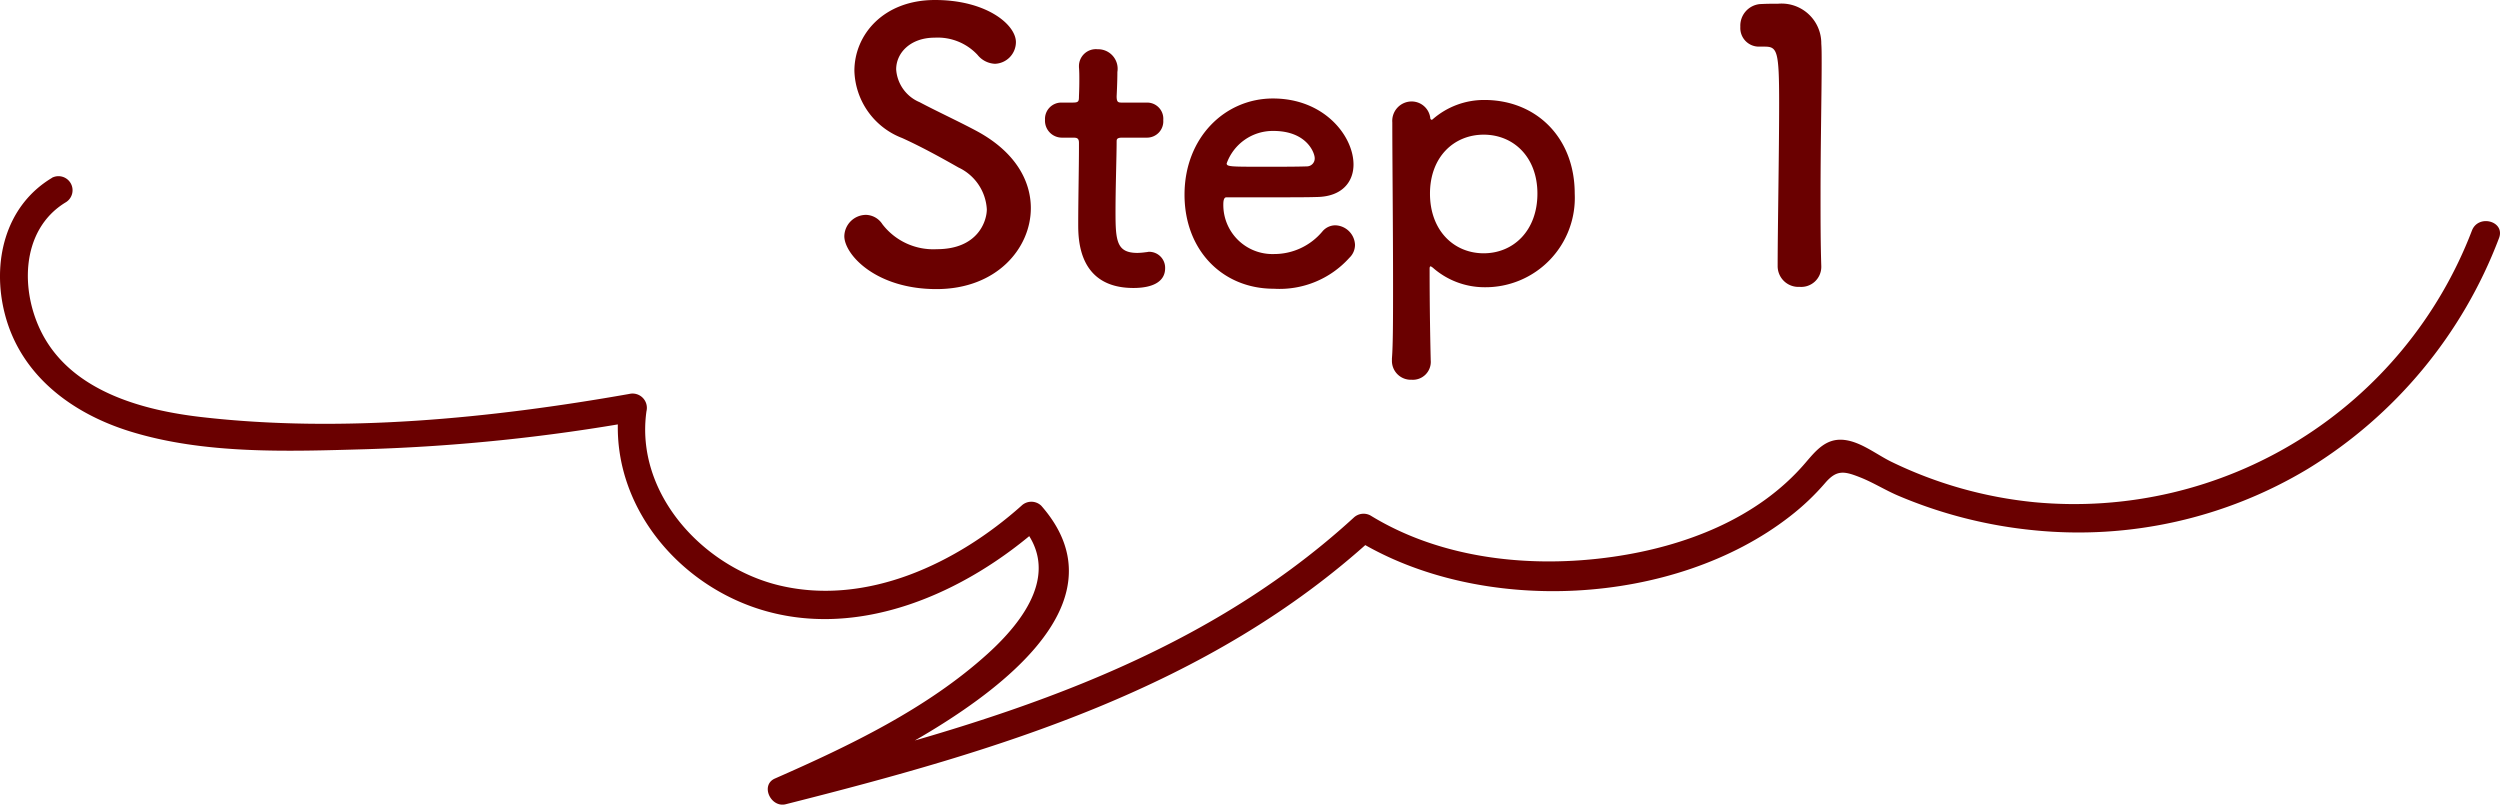 <svg xmlns="http://www.w3.org/2000/svg" width="201.055" height="64.71" viewBox="0 0 201.055 64.71"><g transform="translate(-689.888 -1475.29)"><path d="M-27.21-5.97c0-2.22-1.26-4.5-4.26-6.15-1.38-.75-3.45-1.71-4.68-2.37a3.081,3.081,0,0,1-1.89-2.64c0-1.35,1.17-2.55,3.09-2.55A4.376,4.376,0,0,1-31.5-18.3a1.9,1.9,0,0,0,1.41.72,1.749,1.749,0,0,0,1.68-1.74c0-1.41-2.37-3.39-6.51-3.39s-6.48,2.79-6.48,5.7a5.969,5.969,0,0,0,3.84,5.4c1.59.72,3.21,1.62,4.53,2.37a3.96,3.96,0,0,1,2.28,3.36c0,.96-.72,3.21-4.02,3.21a5.158,5.158,0,0,1-4.38-2.01,1.615,1.615,0,0,0-1.32-.75,1.754,1.754,0,0,0-1.74,1.71c0,1.47,2.52,4.26,7.41,4.26C-29.94.54-27.21-2.76-27.21-5.97Zm9.33-5.67a1.312,1.312,0,0,0,1.32-1.41,1.3,1.3,0,0,0-1.32-1.41h-2.01c-.3,0-.42-.03-.42-.51,0,0,.06-1.14.06-1.95a1.572,1.572,0,0,0-1.59-1.83,1.363,1.363,0,0,0-1.5,1.35v.09c.03.33.03.69.03,1.05,0,.69-.03,1.29-.03,1.29,0,.42-.03.51-.51.51h-.87a1.312,1.312,0,0,0-1.35,1.38,1.363,1.363,0,0,0,1.35,1.44h.9c.3,0,.48.03.48.42v.45c0,1.32-.06,4.32-.06,6.06,0,1.23,0,5.16,4.44,5.16,1.56,0,2.55-.51,2.55-1.59A1.285,1.285,0,0,0-17.7-2.46c-.09,0-.15.03-.24.03a5.857,5.857,0,0,1-.69.06c-1.68,0-1.77-.96-1.77-3.3,0-1.98.09-4.53.09-5.64,0-.18,0-.33.45-.33ZM-1.59-1.98a1.434,1.434,0,0,0,.45-1.05A1.636,1.636,0,0,0-2.73-4.59a1.364,1.364,0,0,0-1.02.48,5.053,5.053,0,0,1-3.9,1.83,3.949,3.949,0,0,1-4.08-3.99c0-.33.06-.57.24-.57,5.82,0,6.45,0,7.38-.03,1.92-.06,2.85-1.2,2.85-2.61,0-2.28-2.34-5.31-6.48-5.31-3.87,0-7.11,3.15-7.11,7.74,0,4.47,3.06,7.56,7.17,7.56A7.554,7.554,0,0,0-1.59-1.98ZM-4.98-9.33c-.81.03-2.16.03-3.39.03-2.79,0-3.09,0-3.09-.27a3.941,3.941,0,0,1,3.75-2.61c2.7,0,3.33,1.77,3.33,2.19A.635.635,0,0,1-4.98-9.33Zm9.9-3.84a1.513,1.513,0,0,0-1.5-1.38,1.561,1.561,0,0,0-1.56,1.68c0,2.85.06,8.49.06,13.02,0,2.64,0,4.89-.09,5.97v.15A1.518,1.518,0,0,0,3.42,7.83,1.441,1.441,0,0,0,4.95,6.27c-.03-1.23-.09-4.08-.09-7.38q0-.18.09-.18c.03,0,.09.06.15.09A6.294,6.294,0,0,0,9.27.39a7.185,7.185,0,0,0,7.26-7.53c0-4.53-3.12-7.53-7.26-7.53A6.271,6.271,0,0,0,5.1-13.11a.11.11,0,0,1-.09.03Q4.965-13.08,4.92-13.17ZM9.21-2.34c-2.4,0-4.32-1.83-4.32-4.8,0-2.94,1.92-4.74,4.32-4.74s4.32,1.8,4.32,4.74C13.53-4.17,11.61-2.34,9.21-2.34ZM36.36-1.23v-.06c-.06-1.86-.06-3.75-.06-5.61,0-4.29.09-8.31.09-10.71,0-.66,0-1.2-.03-1.59a3.194,3.194,0,0,0-3.48-3.21c-.63,0-.87,0-1.47.03a1.743,1.743,0,0,0-1.56,1.83,1.493,1.493,0,0,0,1.53,1.59h.42c1.02,0,1.17.33,1.17,4.53,0,3.96-.12,10.35-.12,13.14A1.669,1.669,0,0,0,34.62.36,1.615,1.615,0,0,0,36.36-1.23Z" transform="translate(800 1498)" fill="#6a0000"/><path d="M344.312,448.175c-3.811,2.279-4.858,6.862-3.784,10.98,1.277,4.9,5.365,7.946,10.029,9.4,6.017,1.874,12.775,1.619,19,1.442a150,150,0,0,0,21.784-2.257l-1.391-1.391c-1.047,7.4,4.129,14.151,11.037,16.441,8.13,2.695,16.855-1.257,22.891-6.638h-1.6c3.2,3.65.248,7.607-2.709,10.288-4.889,4.431-11.134,7.412-17.119,10.042-1.2.53-.331,2.371.87,2.067,17.078-4.314,34-9.3,47.27-21.435l-1.371.177c10.018,6.141,25.555,5.345,34.848-1.883a19.366,19.366,0,0,0,2.838-2.686c.935-1.089,1.53-.975,2.856-.448,1.022.407,1.99,1.018,3.006,1.452a37.088,37.088,0,0,0,10.964,2.792,35.8,35.8,0,0,0,22.008-4.945,37.155,37.155,0,0,0,15.367-18.555c.519-1.362-1.666-1.95-2.18-.6a34.245,34.245,0,0,1-35.2,21.84A33.9,33.9,0,0,1,492.22,471c-1.174-.577-2.436-1.6-3.771-1.749-1.465-.166-2.279.859-3.144,1.867-3.849,4.487-9.72,6.707-15.446,7.53-6.556.942-13.769.2-19.5-3.313a1.155,1.155,0,0,0-1.369.175c-12.959,11.854-29.6,16.644-46.272,20.852l.872,2.067c6.746-2.964,29.648-13.2,20.284-23.882a1.147,1.147,0,0,0-1.6,0c-5.158,4.6-12.406,8.087-19.454,6.408-6.153-1.467-11.63-7.408-10.7-14.01a1.151,1.151,0,0,0-1.391-1.391c-11.14,1.964-23.1,3.156-34.39,1.859-4.65-.534-10.089-1.993-12.606-6.325-2.015-3.467-2.069-8.7,1.713-10.964a1.132,1.132,0,0,0-1.141-1.953Z" transform="translate(349.758 1041.419)" fill="#6a0000"/></g></svg>